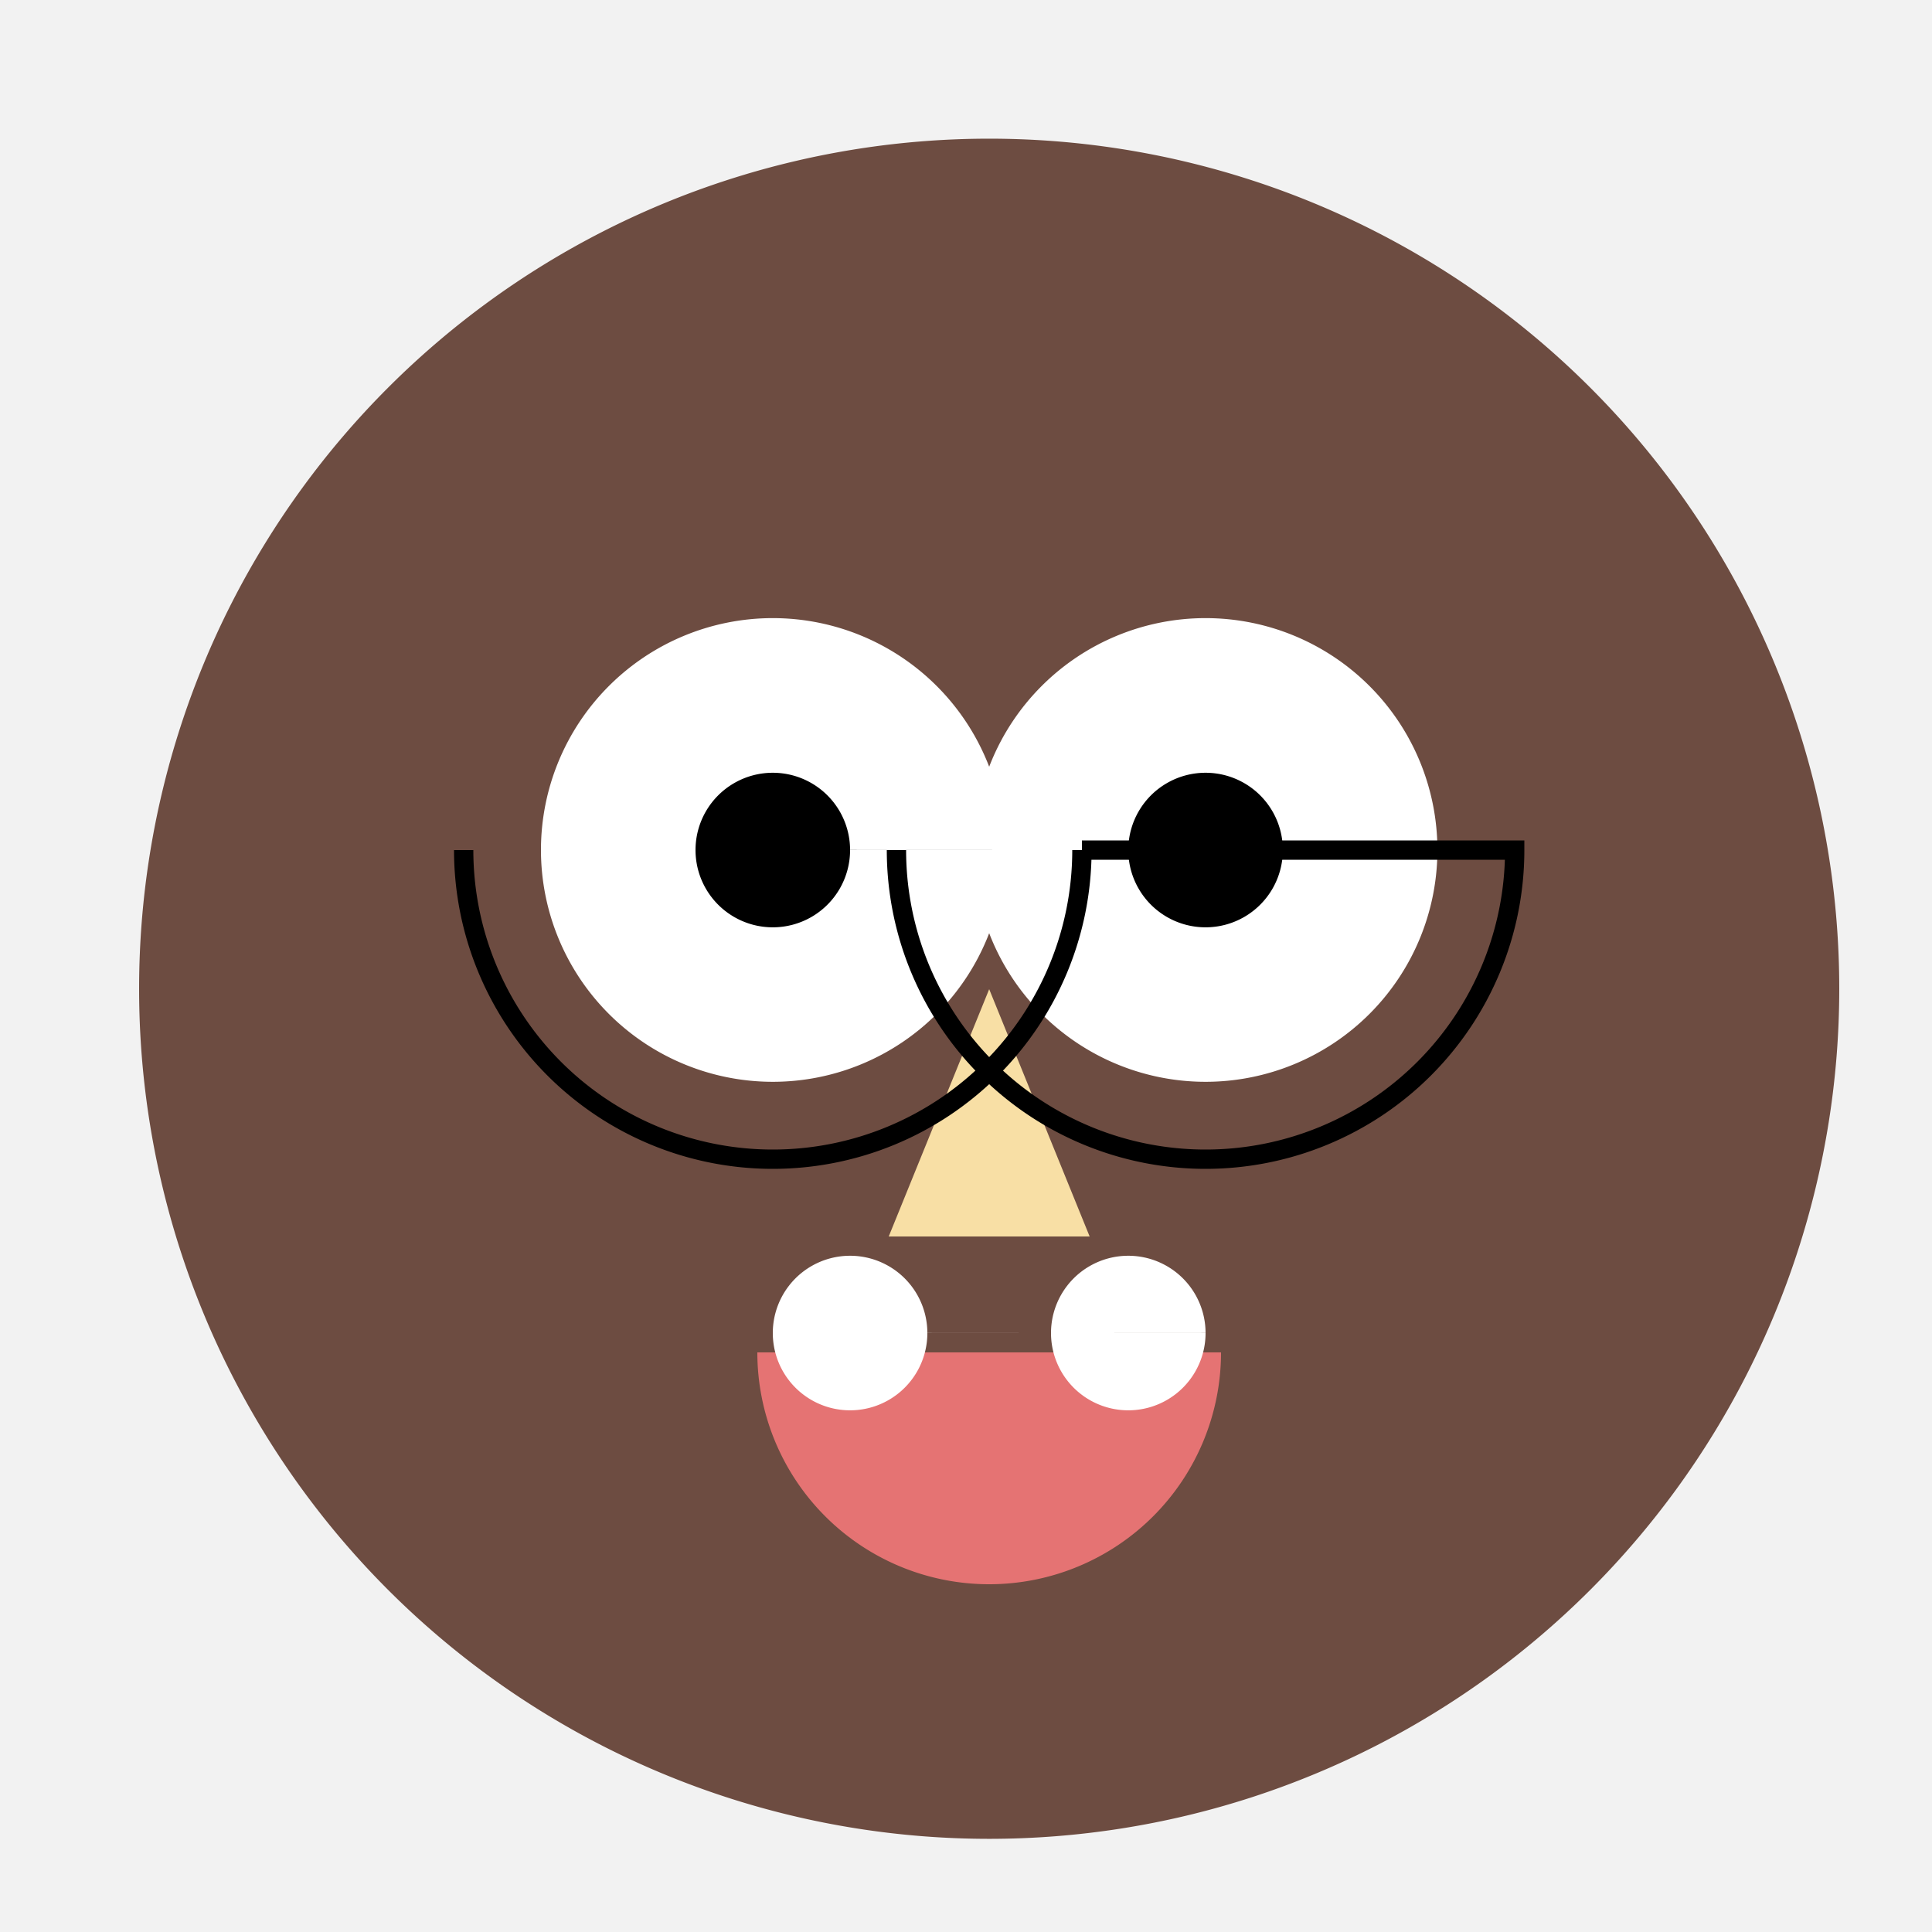 <!--

Generated by DrawGPT.
Free, open source, AI generated images in SVG, PNG, and HTML Canvas format.
https://drawgpt.ai

Created: 2023-09-26T06:56:40.909Z
Link: https://drawgpt.ai/prompt/32691/

-->
<svg xmlns="http://www.w3.org/2000/svg" xmlns:xlink="http://www.w3.org/1999/xlink" width="500" height="500"><defs/><g><rect fill="#F2F2F2" stroke="none" x="0" y="0" width="512" height="512"/><path fill="#F8DFA5" stroke="none" paint-order="stroke fill markers" d=" M 456 256 A 200 200 0 1 1 456 255.8"/><path fill="#6D4C41" stroke="none" paint-order="stroke fill markers" d=" M 476 256 A 220 220 0 1 1 476 255.78"/><path fill="#FFFFFF" stroke="none" paint-order="stroke fill markers" d=" M 260 220 A 60 60 0 1 1 260 219.94 L 372 220 A 60 60 0 1 1 372 219.94"/><path fill="#000000" stroke="none" paint-order="stroke fill markers" d=" M 220 220 A 20 20 0 1 1 220 219.98 L 332 220 A 20 20 0 1 1 332 219.98"/><path fill="#F8DFA5" stroke="none" paint-order="stroke fill markers" d=" M 256 256 L 230 320 L 282 320"/><path fill="#E57373" stroke="none" paint-order="stroke fill markers" d=" M 316 350 A 60 60 0 0 1 196 350"/><path fill="#FFFFFF" stroke="none" paint-order="stroke fill markers" d=" M 240 345 A 20 20 0 1 1 240 344.98 L 312 345 A 20 20 0 1 1 312 344.98"/><path fill="none" stroke="#000000" paint-order="fill stroke markers" d=" M 280 220 A 80 80 0 0 1 120 220 M 280 220 L 392 220 A 80 80 0 0 1 232 220" stroke-miterlimit="10" stroke-width="5" stroke-dasharray=""/></g></svg>